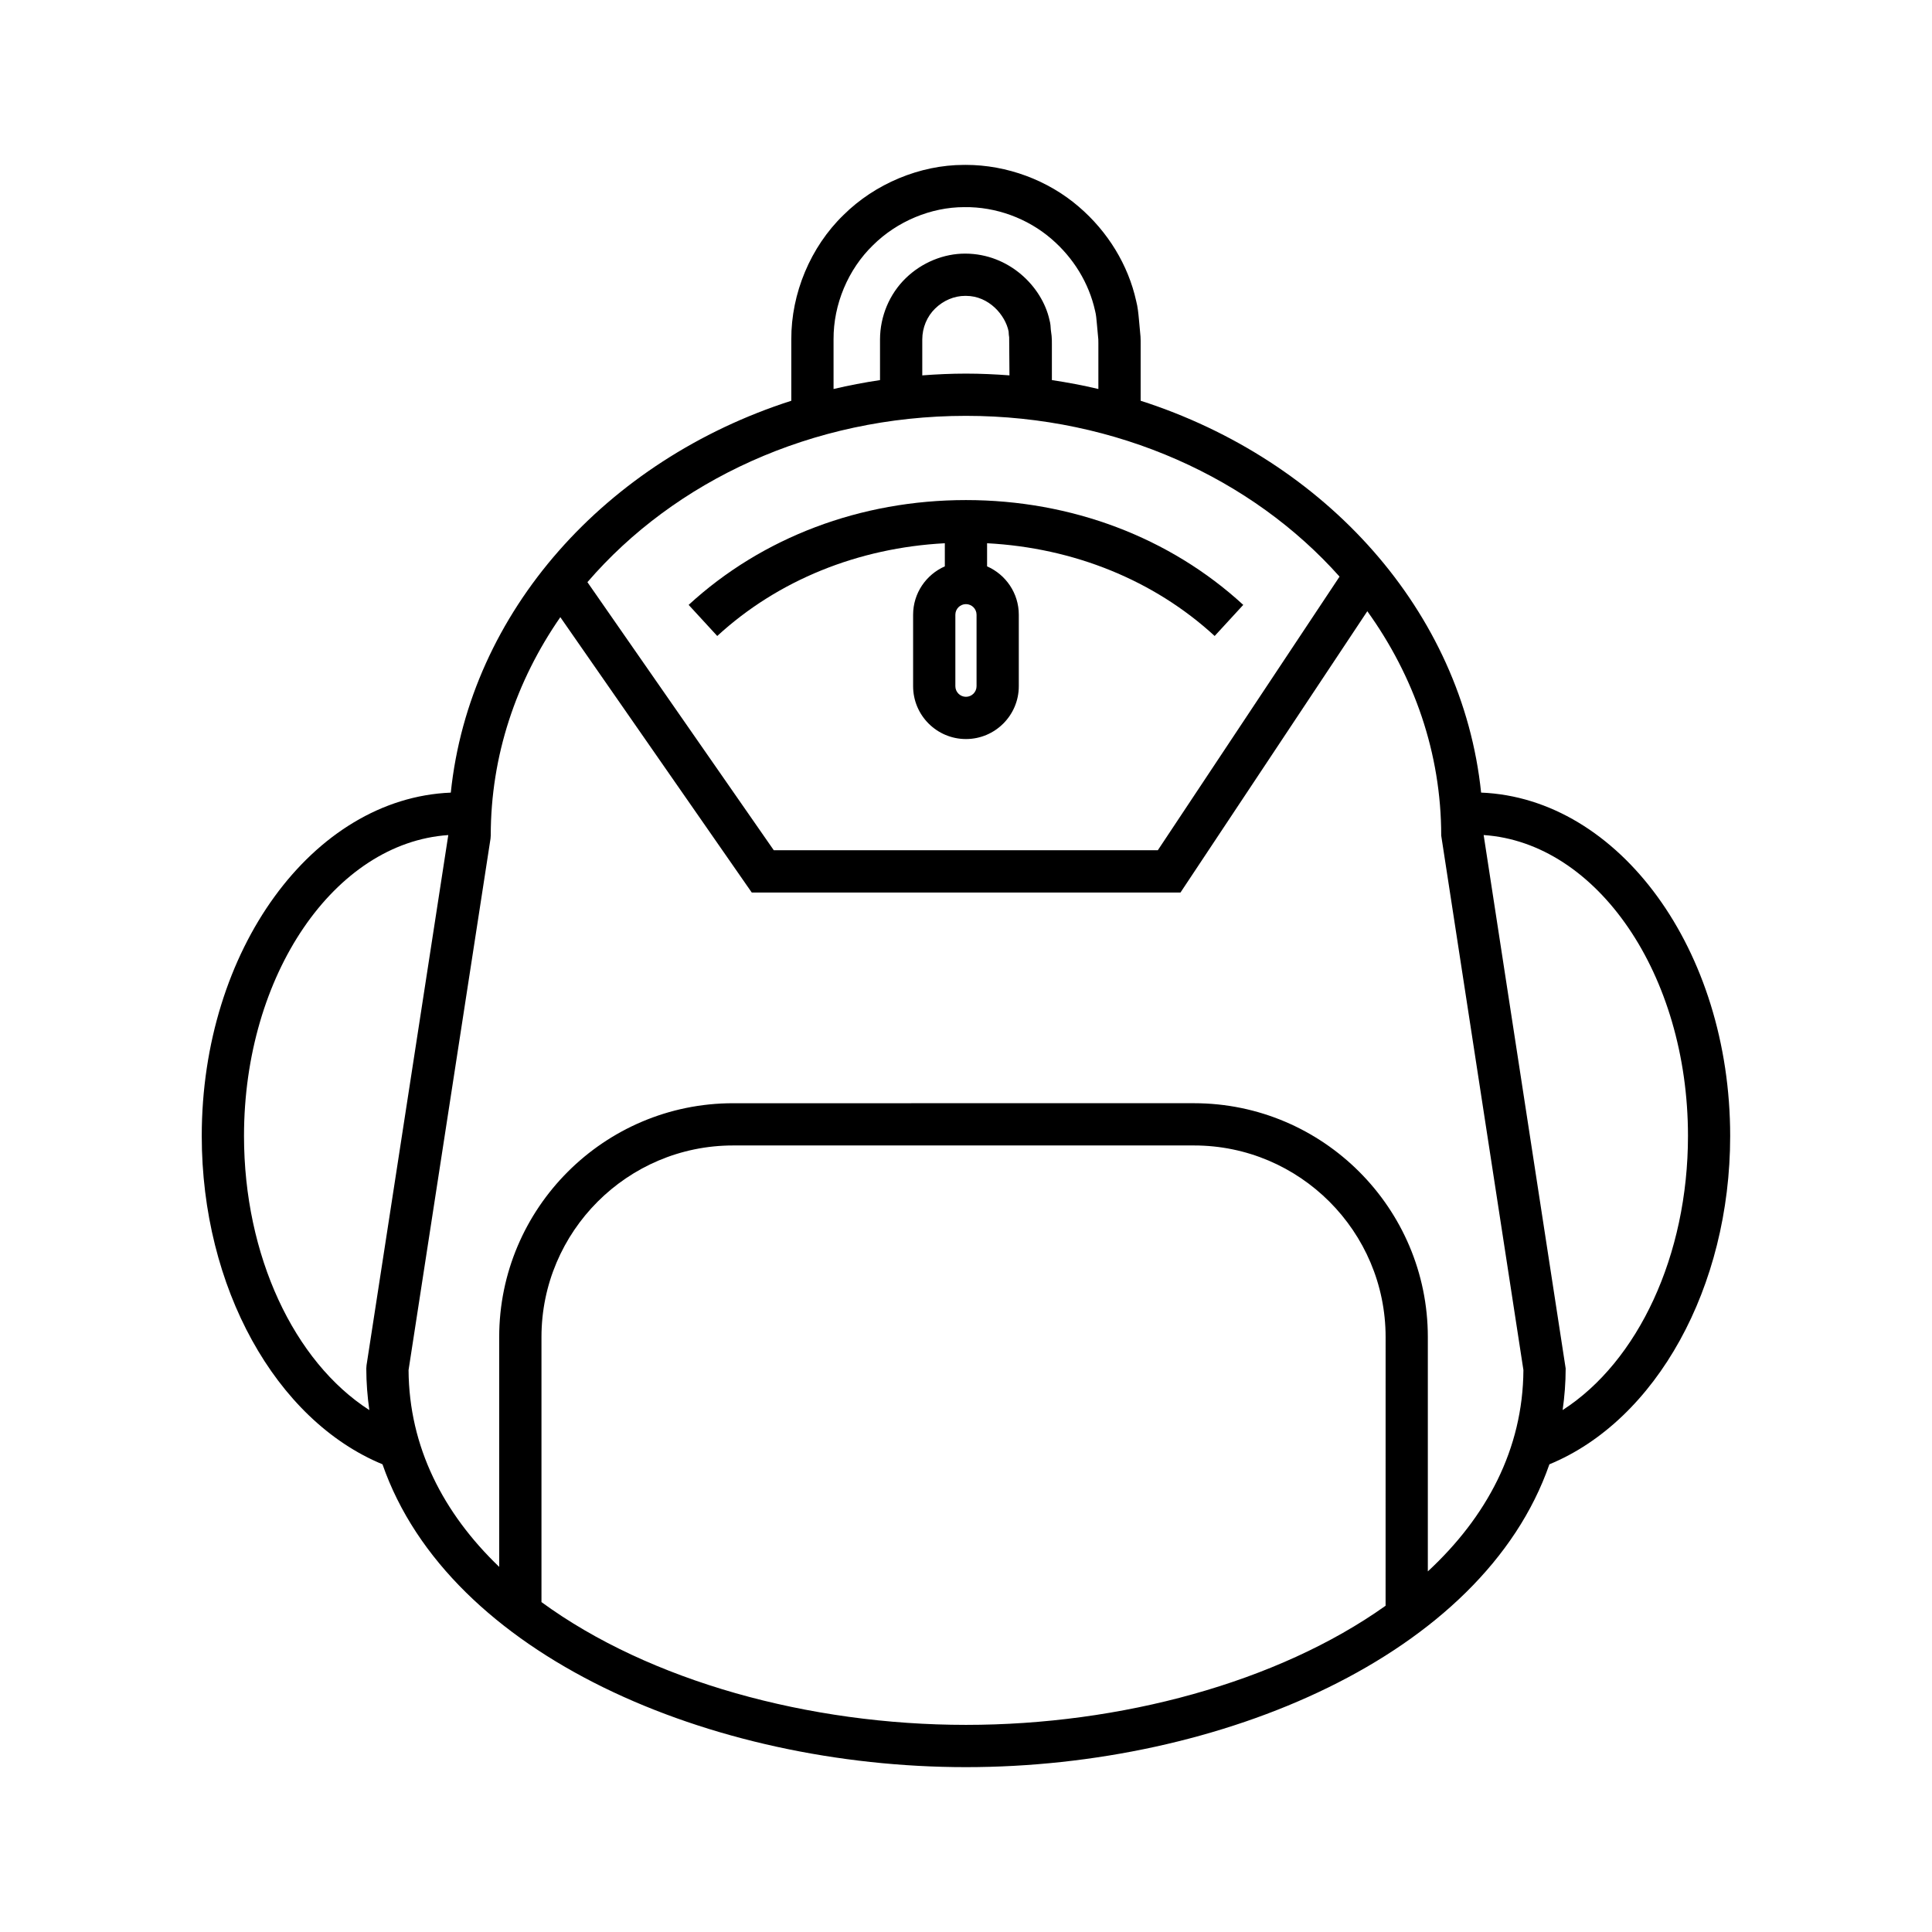 <?xml version="1.0" encoding="UTF-8"?>
<!-- Uploaded to: ICON Repo, www.iconrepo.com, Generator: ICON Repo Mixer Tools -->
<svg fill="#000000" width="800px" height="800px" version="1.1" viewBox="144 144 512 512" xmlns="http://www.w3.org/2000/svg">
 <g>
  <path d="m394.39 294.09c-4.941 2.168-8.406 7.094-8.406 12.82v18.941c0 7.723 6.281 14.004 14.004 14.004 7.723 0 14.004-6.285 14.004-14.004v-18.941c0-5.731-3.465-10.656-8.406-12.82v-6.125c22.953 1.215 44.211 9.773 60.312 24.578l7.578-8.242c-19.484-17.91-45.582-27.777-73.488-27.777s-54.004 9.863-73.488 27.777l7.578 8.242c16.105-14.805 37.359-23.363 60.312-24.578zm2.789 12.82c0-1.551 1.262-2.809 2.809-2.809 1.547 0 2.809 1.262 2.809 2.809v18.941c0 1.551-1.262 2.809-2.809 2.809-1.547 0-2.809-1.262-2.809-2.809z"/>
  <path d="m536.51 354.05c-4.984-48.023-41.152-88.09-90.227-103.85v-15.156c0.004-0.508 0.004-1.023-0.039-1.863l-0.422-4.609c-0.141-1.52-0.305-3.246-0.734-4.856-2.098-9.477-7.488-18.328-15.172-24.91-8.195-7.078-19.117-11.109-29.965-11.109-0.176 0-0.344-0.008-0.508 0.004-11.617 0-23.574 4.984-31.93 13.297-8.707 8.434-13.867 20.762-13.809 32.957v16.25c-49.078 15.754-85.258 55.824-90.238 103.85-36.57 1.484-66 41.68-66 90.996 0 40.078 19.586 75.316 47.898 87.004 17.617 50.715 87.094 80.258 154.62 80.258 67.52 0 137-29.543 154.62-80.25 28.328-11.684 47.91-46.914 47.91-87.008 0.004-49.332-29.43-89.531-66.008-91.008zm-171.61-120.13c-0.051-9.234 3.844-18.535 10.453-24.938 6.363-6.32 15.367-10.09 24.156-10.09h0.031c8.387-0.121 16.781 2.973 23.074 8.398 5.859 5.027 9.961 11.719 11.59 19.059 0.285 1.078 0.359 2.18 0.461 3.262l0.398 4.316c0.023 0.406 0.016 0.719 0.016 1.027v12.133c-4.035-0.953-8.152-1.734-12.32-2.363v-9.621c0.004-0.629 0-1.27-0.07-2.07l-0.219-1.715c-0.027-0.621-0.066-1.523-0.355-2.562-1.957-8.773-10.656-17.512-22.297-17.547-5.676-0.023-11.496 2.328-15.789 6.512-4.32 4.191-6.801 10.102-6.816 16.227v10.781c-4.172 0.625-8.277 1.406-12.312 2.359zm46.617 9.555c-3.805-0.285-7.641-0.465-11.527-0.465-3.902 0-7.758 0.18-11.578 0.469v-9.516c0.004-3.113 1.25-6.106 3.422-8.211 2.188-2.125 5.035-3.344 7.938-3.344 0.07-0.004 0.125-0.004 0.215 0 6.117 0 10.445 5.133 11.305 9.426 0.031 0.625 0.078 1.242 0.148 1.562zm-11.531 10.73c40.141 0 75.926 16.691 99.008 42.605l-48.16 72.516h-101.77l-49.391-71.047c23.02-26.758 59.41-44.074 100.31-44.074zm-158.11 263.48c-19.965-12.84-33.211-40.949-33.211-72.637 0-42.781 24.055-77.719 54.137-79.746l-21.664 140.5-0.066 0.852c0.004 3.769 0.297 7.438 0.805 11.031zm269.32 51.855c-28.617 20.359-70.301 31.57-111.2 31.57-41.535 0-83.859-11.578-112.5-32.539v-70.23c0-28 22.781-50.781 50.773-50.781h122.16c27.996 0 50.773 22.781 50.773 50.781zm11.195-9.102v-62.098c0-34.172-27.797-61.977-61.969-61.977l-122.16 0.004c-34.172 0-61.969 27.805-61.969 61.977v60.895c-14.816-14.227-23.898-31.766-24.02-52.16l21.715-140.8 0.066-0.852c0-21.184 6.746-41 18.438-57.871l50.73 72.969h113.62l49.512-74.547c12.375 17.211 19.582 37.594 19.582 59.449l21.785 141.65c-0.125 20.977-9.754 38.922-25.328 53.359zm35.723-42.75c0.508-3.594 0.805-7.262 0.805-11.031l-21.734-141.36c30.09 2.019 54.148 36.961 54.148 79.746-0.004 31.699-13.258 59.805-33.219 72.641z"/>
 </g>
</svg>